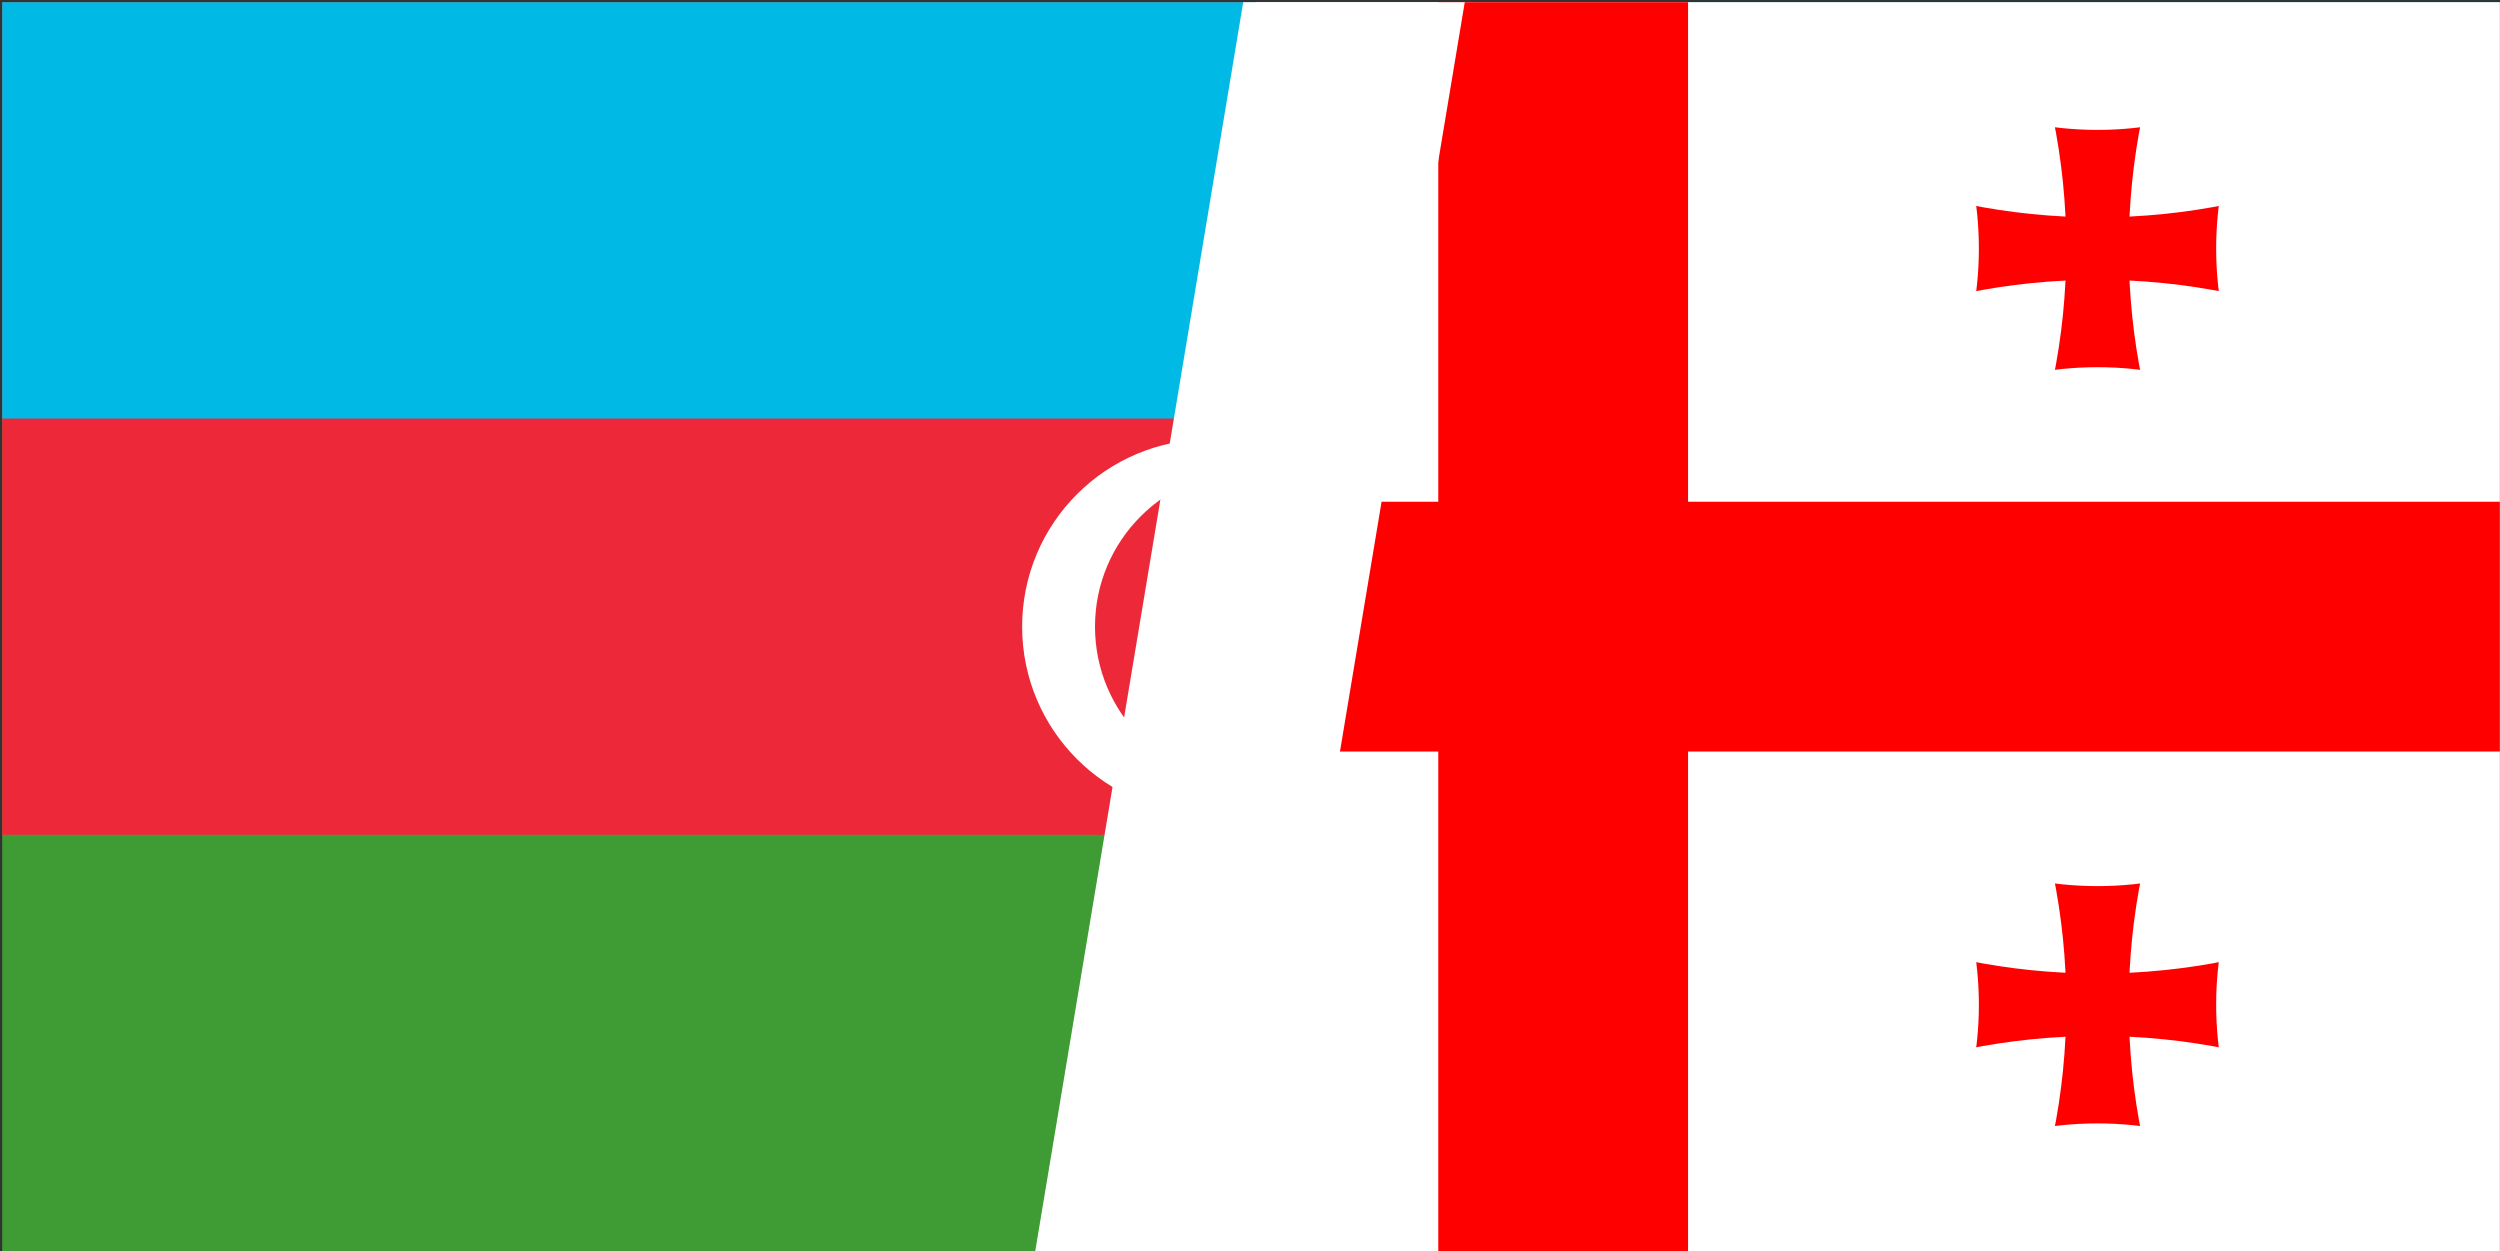 <svg width="1135" height="568" xmlns="http://www.w3.org/2000/svg" xmlns:xlink="http://www.w3.org/1999/xlink" overflow="hidden"><rect width="100%" height="100%" fill="#333333" stroke="none"/><defs><clipPath id="clip0"><path d="M1885 1126 3020 1126 3020 1694 1885 1694Z" fill-rule="evenodd" clip-rule="evenodd"/></clipPath><clipPath id="clip1"><path d="M1886 1127 3020 1127 3020 1694 1886 1694Z" fill-rule="evenodd" clip-rule="evenodd"/></clipPath><clipPath id="clip2"><path d="M1886 1127 3020 1127 3020 1694 1886 1694Z" fill-rule="evenodd" clip-rule="evenodd"/></clipPath><clipPath id="clip3"><path d="M1886 1127 3020 1127 3020 1694 1886 1694Z" fill-rule="evenodd" clip-rule="evenodd"/></clipPath><clipPath id="clip4"><path d="M2455 1127 3020 1127 3020 1694 2455 1694Z" fill-rule="evenodd" clip-rule="evenodd"/></clipPath><clipPath id="clip5"><path d="M2455 1127 3020 1127 3020 1694 2455 1694Z" fill-rule="evenodd" clip-rule="evenodd"/></clipPath><clipPath id="clip6"><path d="M2169 1127 3020 1127 3020 1694 2169 1694Z" fill-rule="evenodd" clip-rule="evenodd"/></clipPath><clipPath id="clip7"><path d="M2043.12 1533.68C2205.97 1533.68 2337.98 1401.68 2337.98 1238.84 2337.98 1076.01 2205.97 944.001 2043.12 944.001L2661.2 944.001C2498.35 944.001 2366.34 1076.01 2366.34 1238.84 2366.34 1401.68 2498.35 1533.68 2661.2 1533.68Z"/></clipPath><clipPath id="clip8"><path d="M2057.3 929.826C2057.3 1092.66 2189.31 1224.67 2352.16 1224.67 2515.01 1224.67 2647.02 1092.66 2647.02 929.826L2647.02 1547.86C2647.02 1385.02 2515.01 1253.02 2352.16 1253.02 2189.31 1253.02 2057.3 1385.02 2057.3 1547.86Z"/></clipPath><clipPath id="clip9"><path d="M2528.23 1877C2691.08 1877 2823.09 1744.99 2823.09 1582.16 2823.09 1419.32 2691.08 1287.32 2528.23 1287.32L3146.31 1287.32C2983.46 1287.32 2851.45 1419.32 2851.45 1582.16 2851.45 1744.99 2983.46 1877 3146.31 1877Z"/></clipPath><clipPath id="clip10"><path d="M2542.4 1273.14C2542.4 1435.98 2674.42 1567.98 2837.27 1567.98 3000.12 1567.98 3132.13 1435.98 3132.13 1273.14L3132.13 1891.17C3132.13 1728.34 3000.12 1596.33 2837.27 1596.33 2674.42 1596.33 2542.4 1728.34 2542.4 1891.17Z"/></clipPath><clipPath id="clip11"><path d="M2528.23 1533.68C2691.08 1533.68 2823.09 1401.68 2823.09 1238.84 2823.09 1076.01 2691.08 944.001 2528.23 944.001L3146.31 944.001C2983.46 944.001 2851.45 1076.01 2851.45 1238.84 2851.45 1401.68 2983.46 1533.68 3146.31 1533.68Z"/></clipPath><clipPath id="clip12"><path d="M2542.4 929.826C2542.4 1092.66 2674.42 1224.67 2837.27 1224.67 3000.12 1224.67 3132.13 1092.66 3132.13 929.826L3132.13 1547.86C3132.13 1385.02 3000.12 1253.02 2837.27 1253.02 2674.42 1253.02 2542.4 1385.02 2542.4 1547.86Z"/></clipPath><clipPath id="clip13"><path d="M2043.12 1877C2205.97 1877 2337.98 1744.99 2337.98 1582.16 2337.98 1419.32 2205.97 1287.32 2043.12 1287.32L2661.2 1287.32C2498.35 1287.32 2366.34 1419.32 2366.34 1582.16 2366.34 1744.99 2498.35 1877 2661.2 1877Z"/></clipPath><clipPath id="clip14"><path d="M2057.3 1273.14C2057.3 1435.98 2189.31 1567.98 2352.16 1567.98 2515.01 1567.98 2647.02 1435.98 2647.02 1273.14L2647.02 1891.17C2647.02 1728.34 2515.01 1596.33 2352.16 1596.33 2189.31 1596.33 2057.3 1728.34 2057.3 1891.17Z"/></clipPath></defs><g clip-path="url(#clip0)" transform="translate(-1885 -1126)"><g clip-path="url(#clip1)"><g clip-path="url(#clip2)"><g clip-path="url(#clip3)"><path d="M1886 1127 3020 1127 3020 1694 1886 1694Z" fill="#3F9C35"/><path d="M1886 1127 3020 1127 3020 1505 1886 1505Z" fill="#ED2939"/><path d="M1886 1127 3020 1127 3020 1316 1886 1316Z" fill="#00B9E4"/><path d="M2519.15 1410.5C2519.15 1457.47 2481.07 1495.55 2434.1 1495.55 2387.13 1495.55 2349.05 1457.47 2349.05 1410.5 2349.05 1363.53 2387.13 1325.45 2434.1 1325.45 2481.07 1325.45 2519.15 1363.53 2519.15 1410.5Z" fill="#FFFFFF"/><path d="M2523.88 1410.5C2523.88 1449.64 2492.14 1481.38 2453 1481.38 2413.86 1481.38 2382.13 1449.64 2382.13 1410.5 2382.13 1371.36 2413.86 1339.63 2453 1339.63 2492.14 1339.63 2523.88 1371.36 2523.88 1410.5Z" fill="#ED2939"/><path d="M2528.6 1363.25 2537.64 1388.67 2562.01 1377.09 2550.43 1401.46 2575.85 1410.5 2550.43 1419.54 2562.01 1443.91 2537.64 1432.33 2528.6 1457.75 2519.56 1432.33 2495.19 1443.91 2506.77 1419.54 2481.35 1410.5 2506.77 1401.46 2495.19 1377.09 2519.56 1388.67 2528.6 1363.25Z" fill="#FFFFFF"/></g></g></g><g clip-path="url(#clip4)"><g clip-path="url(#clip5)"><g clip-path="url(#clip6)"><path d="M0 0 850.5 0 850.5 567 0 567Z" fill="#FFFFFF" transform="matrix(1 0 -0 1 2169.43 1127)"/><path d="M368.55 0 368.55 226.8 0 226.8 0 340.2 368.55 340.2 368.55 567 481.95 567 481.95 340.2 850.5 340.2 850.5 226.8 481.95 226.8 481.95 0 368.55 0Z" fill="#FF0000" transform="matrix(1 0 -0 1 2169.43 1127)"/><g clip-path="url(#clip7)"><path d="M-155.925 209.79C-155.925 123.675-86.115 53.865-3.02158e-14 53.865 86.115 53.865 155.925 123.675 155.925 209.79L155.925-209.79C155.925-123.675 86.115-53.865-2.01439e-14-53.865-86.115-53.865-155.925-123.675-155.925-209.79Z" fill="#FF0000" transform="matrix(1 0 -0 1 2352.16 1238.84)"/></g><g clip-path="url(#clip8)"><path d="M-155.925 209.79C-155.925 123.675-86.115 53.865-3.02158e-14 53.865 86.115 53.865 155.925 123.675 155.925 209.79L155.925-209.79C155.925-123.675 86.115-53.865-2.01439e-14-53.865-86.115-53.865-155.925-123.675-155.925-209.79Z" fill="#FF0000" transform="matrix(-4.37114e-08 1 -1 -4.3715e-08 2352.16 1238.84)"/></g><g clip-path="url(#clip9)"><path d="M-155.925 209.79C-155.925 123.675-86.115 53.865-3.02158e-14 53.865 86.115 53.865 155.925 123.675 155.925 209.79L155.925-209.79C155.925-123.675 86.115-53.865-2.01439e-14-53.865-86.115-53.865-155.925-123.675-155.925-209.79Z" fill="#FF0000" transform="matrix(1 0 -0 1 2837.27 1582.16)"/></g><g clip-path="url(#clip10)"><path d="M-155.925 209.79C-155.925 123.675-86.115 53.865-3.02158e-14 53.865 86.115 53.865 155.925 123.675 155.925 209.79L155.925-209.79C155.925-123.675 86.115-53.865-2.01439e-14-53.865-86.115-53.865-155.925-123.675-155.925-209.79Z" fill="#FF0000" transform="matrix(-4.37114e-08 1 -1 -4.3715e-08 2837.27 1582.16)"/></g><g clip-path="url(#clip11)"><path d="M-155.925 209.79C-155.925 123.675-86.115 53.865-3.02158e-14 53.865 86.115 53.865 155.925 123.675 155.925 209.79L155.925-209.79C155.925-123.675 86.115-53.865-2.01439e-14-53.865-86.115-53.865-155.925-123.675-155.925-209.79Z" fill="#FF0000" transform="matrix(1 0 -0 1 2837.27 1238.84)"/></g><g clip-path="url(#clip12)"><path d="M-155.925 209.79C-155.925 123.675-86.115 53.865-3.02158e-14 53.865 86.115 53.865 155.925 123.675 155.925 209.79L155.925-209.79C155.925-123.675 86.115-53.865-2.01439e-14-53.865-86.115-53.865-155.925-123.675-155.925-209.79Z" fill="#FF0000" transform="matrix(-4.37114e-08 1 -1 -4.3715e-08 2837.27 1238.84)"/></g><g clip-path="url(#clip13)"><path d="M-155.925 209.79C-155.925 123.675-86.115 53.865-3.02158e-14 53.865 86.115 53.865 155.925 123.675 155.925 209.79L155.925-209.79C155.925-123.675 86.115-53.865-2.01439e-14-53.865-86.115-53.865-155.925-123.675-155.925-209.79Z" fill="#FF0000" transform="matrix(1 0 -0 1 2352.16 1582.16)"/></g><g clip-path="url(#clip14)"><path d="M-155.925 209.79C-155.925 123.675-86.115 53.865-3.02158e-14 53.865 86.115 53.865 155.925 123.675 155.925 209.79L155.925-209.79C155.925-123.675 86.115-53.865-2.01439e-14-53.865-86.115-53.865-155.925-123.675-155.925-209.79Z" fill="#FF0000" transform="matrix(-4.37114e-08 1 -1 -4.3715e-08 2352.16 1582.16)"/></g></g></g></g><path d="M2355 1694 2449.42 1127 2550 1127 2455.58 1694Z" fill="#FFFFFF" fill-rule="evenodd"/></g></svg>